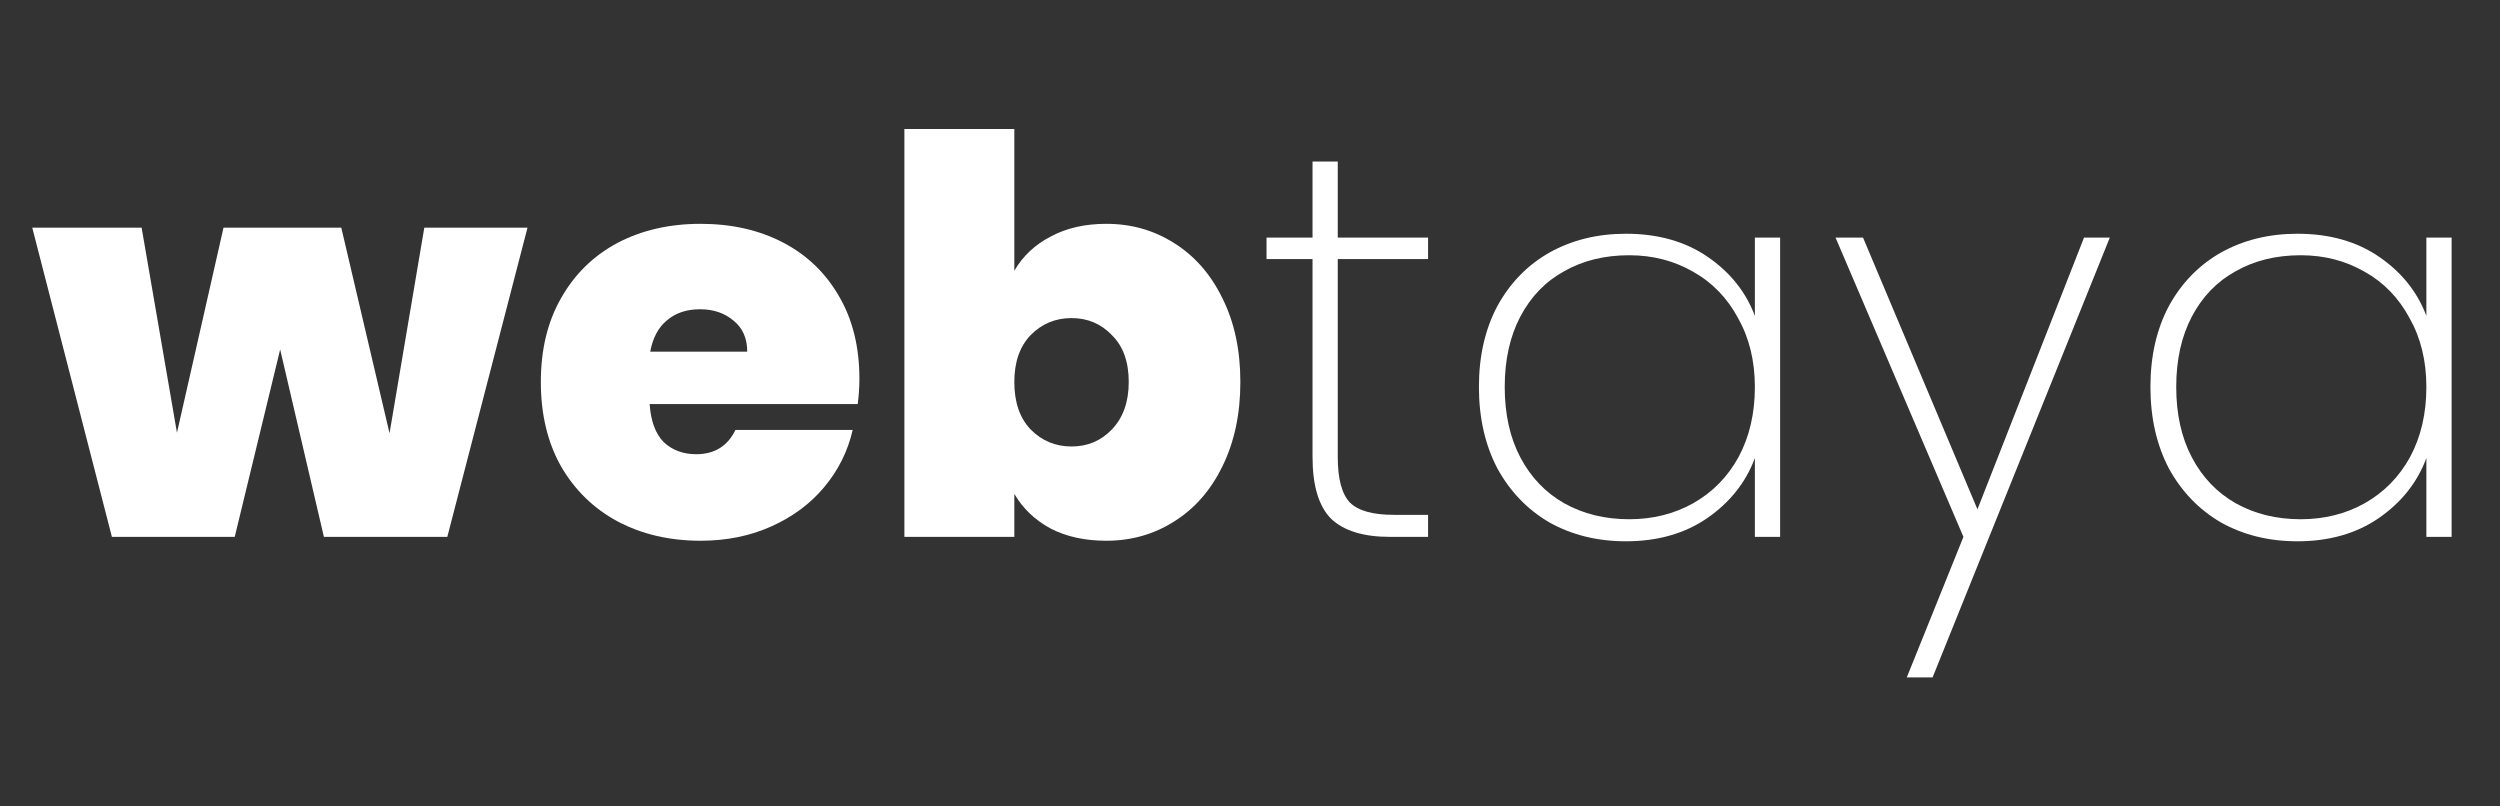 <svg width="155" height="50" viewBox="0 0 155 50" fill="none" xmlns="http://www.w3.org/2000/svg">
<rect x="0" y="0" width="155" height="50" fill="#333333" stroke="none"/>
<path d="M32.705 14.117L27.733 33.286H20.082L17.37 21.668L14.553 33.286H6.938L2 14.117H8.781L10.972 26.828L13.858 14.117H21.16L24.151 26.862L26.307 14.117H32.705Z" fill="white"/>
<path d="M53.283 23.479C53.283 24.003 53.248 24.527 53.179 25.051H40.278C40.347 26.099 40.637 26.885 41.147 27.409C41.68 27.91 42.352 28.161 43.164 28.161C44.3 28.161 45.111 27.66 45.598 26.657H52.866C52.564 27.979 51.973 29.163 51.092 30.211C50.234 31.236 49.145 32.045 47.824 32.637C46.502 33.23 45.042 33.526 43.442 33.526C41.518 33.526 39.802 33.127 38.296 32.33C36.812 31.532 35.641 30.393 34.783 28.913C33.949 27.432 33.532 25.689 33.532 23.684C33.532 21.68 33.949 19.948 34.783 18.491C35.618 17.01 36.777 15.871 38.261 15.073C39.768 14.276 41.495 13.877 43.442 13.877C45.366 13.877 47.07 14.265 48.554 15.039C50.038 15.814 51.197 16.93 52.031 18.388C52.866 19.823 53.283 21.52 53.283 23.479ZM46.328 21.805C46.328 20.985 46.05 20.347 45.494 19.892C44.937 19.413 44.242 19.174 43.407 19.174C42.573 19.174 41.889 19.402 41.356 19.857C40.822 20.29 40.475 20.939 40.312 21.805H46.328Z" fill="white"/>
<path d="M62.888 16.782C63.421 15.871 64.174 15.165 65.148 14.663C66.122 14.139 67.269 13.877 68.591 13.877C70.144 13.877 71.546 14.276 72.798 15.073C74.073 15.871 75.07 17.01 75.789 18.491C76.531 19.971 76.902 21.703 76.902 23.684C76.902 25.666 76.531 27.409 75.789 28.913C75.07 30.393 74.073 31.532 72.798 32.33C71.546 33.127 70.144 33.526 68.591 33.526C67.269 33.526 66.122 33.275 65.148 32.774C64.174 32.25 63.421 31.532 62.888 30.621V33.286H56.072V8H62.888V16.782ZM69.982 23.684C69.982 22.431 69.634 21.463 68.939 20.78C68.266 20.074 67.432 19.721 66.435 19.721C65.438 19.721 64.592 20.074 63.896 20.78C63.224 21.486 62.888 22.454 62.888 23.684C62.888 24.937 63.224 25.917 63.896 26.623C64.592 27.329 65.438 27.682 66.435 27.682C67.432 27.682 68.266 27.329 68.939 26.623C69.634 25.894 69.982 24.915 69.982 23.684Z" fill="white"/>
<path d="M82.941 16.064V28.332C82.941 29.698 83.196 30.644 83.706 31.168C84.216 31.669 85.121 31.92 86.419 31.92H88.54V33.286H86.175C84.529 33.286 83.312 32.911 82.524 32.159C81.759 31.384 81.377 30.108 81.377 28.332V16.064H78.525V14.732H81.377V10.016H82.941V14.732H88.54V16.064H82.941Z" fill="white"/>
<path d="M91.693 23.992C91.693 22.078 92.076 20.404 92.841 18.969C93.629 17.534 94.707 16.429 96.075 15.654C97.466 14.88 99.042 14.492 100.804 14.492C102.798 14.492 104.49 14.971 105.881 15.928C107.272 16.884 108.245 18.103 108.802 19.584V14.732H110.367V33.286H108.802V28.4C108.245 29.904 107.26 31.145 105.846 32.125C104.455 33.081 102.774 33.56 100.804 33.56C99.042 33.56 97.466 33.172 96.075 32.398C94.707 31.601 93.629 30.484 92.841 29.049C92.076 27.591 91.693 25.905 91.693 23.992ZM108.802 23.992C108.802 22.375 108.454 20.951 107.759 19.721C107.086 18.468 106.159 17.511 104.977 16.85C103.794 16.167 102.473 15.825 101.013 15.825C99.483 15.825 98.138 16.155 96.979 16.816C95.82 17.454 94.916 18.388 94.266 19.618C93.617 20.848 93.293 22.306 93.293 23.992C93.293 25.678 93.617 27.136 94.266 28.366C94.916 29.596 95.82 30.541 96.979 31.202C98.161 31.863 99.506 32.193 101.013 32.193C102.473 32.193 103.794 31.863 104.977 31.202C106.182 30.519 107.121 29.562 107.793 28.332C108.466 27.079 108.802 25.632 108.802 23.992Z" fill="white"/>
<path d="M130.808 14.732L119.82 42H118.22L121.733 33.286L113.804 14.732H115.508L122.602 31.578L129.209 14.732H130.808Z" fill="white"/>
<path d="M133.327 23.992C133.327 22.078 133.709 20.404 134.474 18.969C135.262 17.534 136.34 16.429 137.708 15.654C139.099 14.88 140.675 14.492 142.437 14.492C144.431 14.492 146.123 14.971 147.514 15.928C148.905 16.884 149.879 18.103 150.435 19.584V14.732H152V33.286H150.435V28.4C149.879 29.904 148.894 31.145 147.479 32.125C146.088 33.081 144.408 33.56 142.437 33.56C140.675 33.56 139.099 33.172 137.708 32.398C136.34 31.601 135.262 30.484 134.474 29.049C133.709 27.591 133.327 25.905 133.327 23.992ZM150.435 23.992C150.435 22.375 150.087 20.951 149.392 19.721C148.72 18.468 147.792 17.511 146.61 16.85C145.428 16.167 144.106 15.825 142.646 15.825C141.116 15.825 139.771 16.155 138.612 16.816C137.453 17.454 136.549 18.388 135.9 19.618C135.251 20.848 134.926 22.306 134.926 23.992C134.926 25.678 135.251 27.136 135.9 28.366C136.549 29.596 137.453 30.541 138.612 31.202C139.794 31.863 141.139 32.193 142.646 32.193C144.106 32.193 145.428 31.863 146.61 31.202C147.816 30.519 148.754 29.562 149.427 28.332C150.099 27.079 150.435 25.632 150.435 23.992Z" fill="white"/>
</svg>
